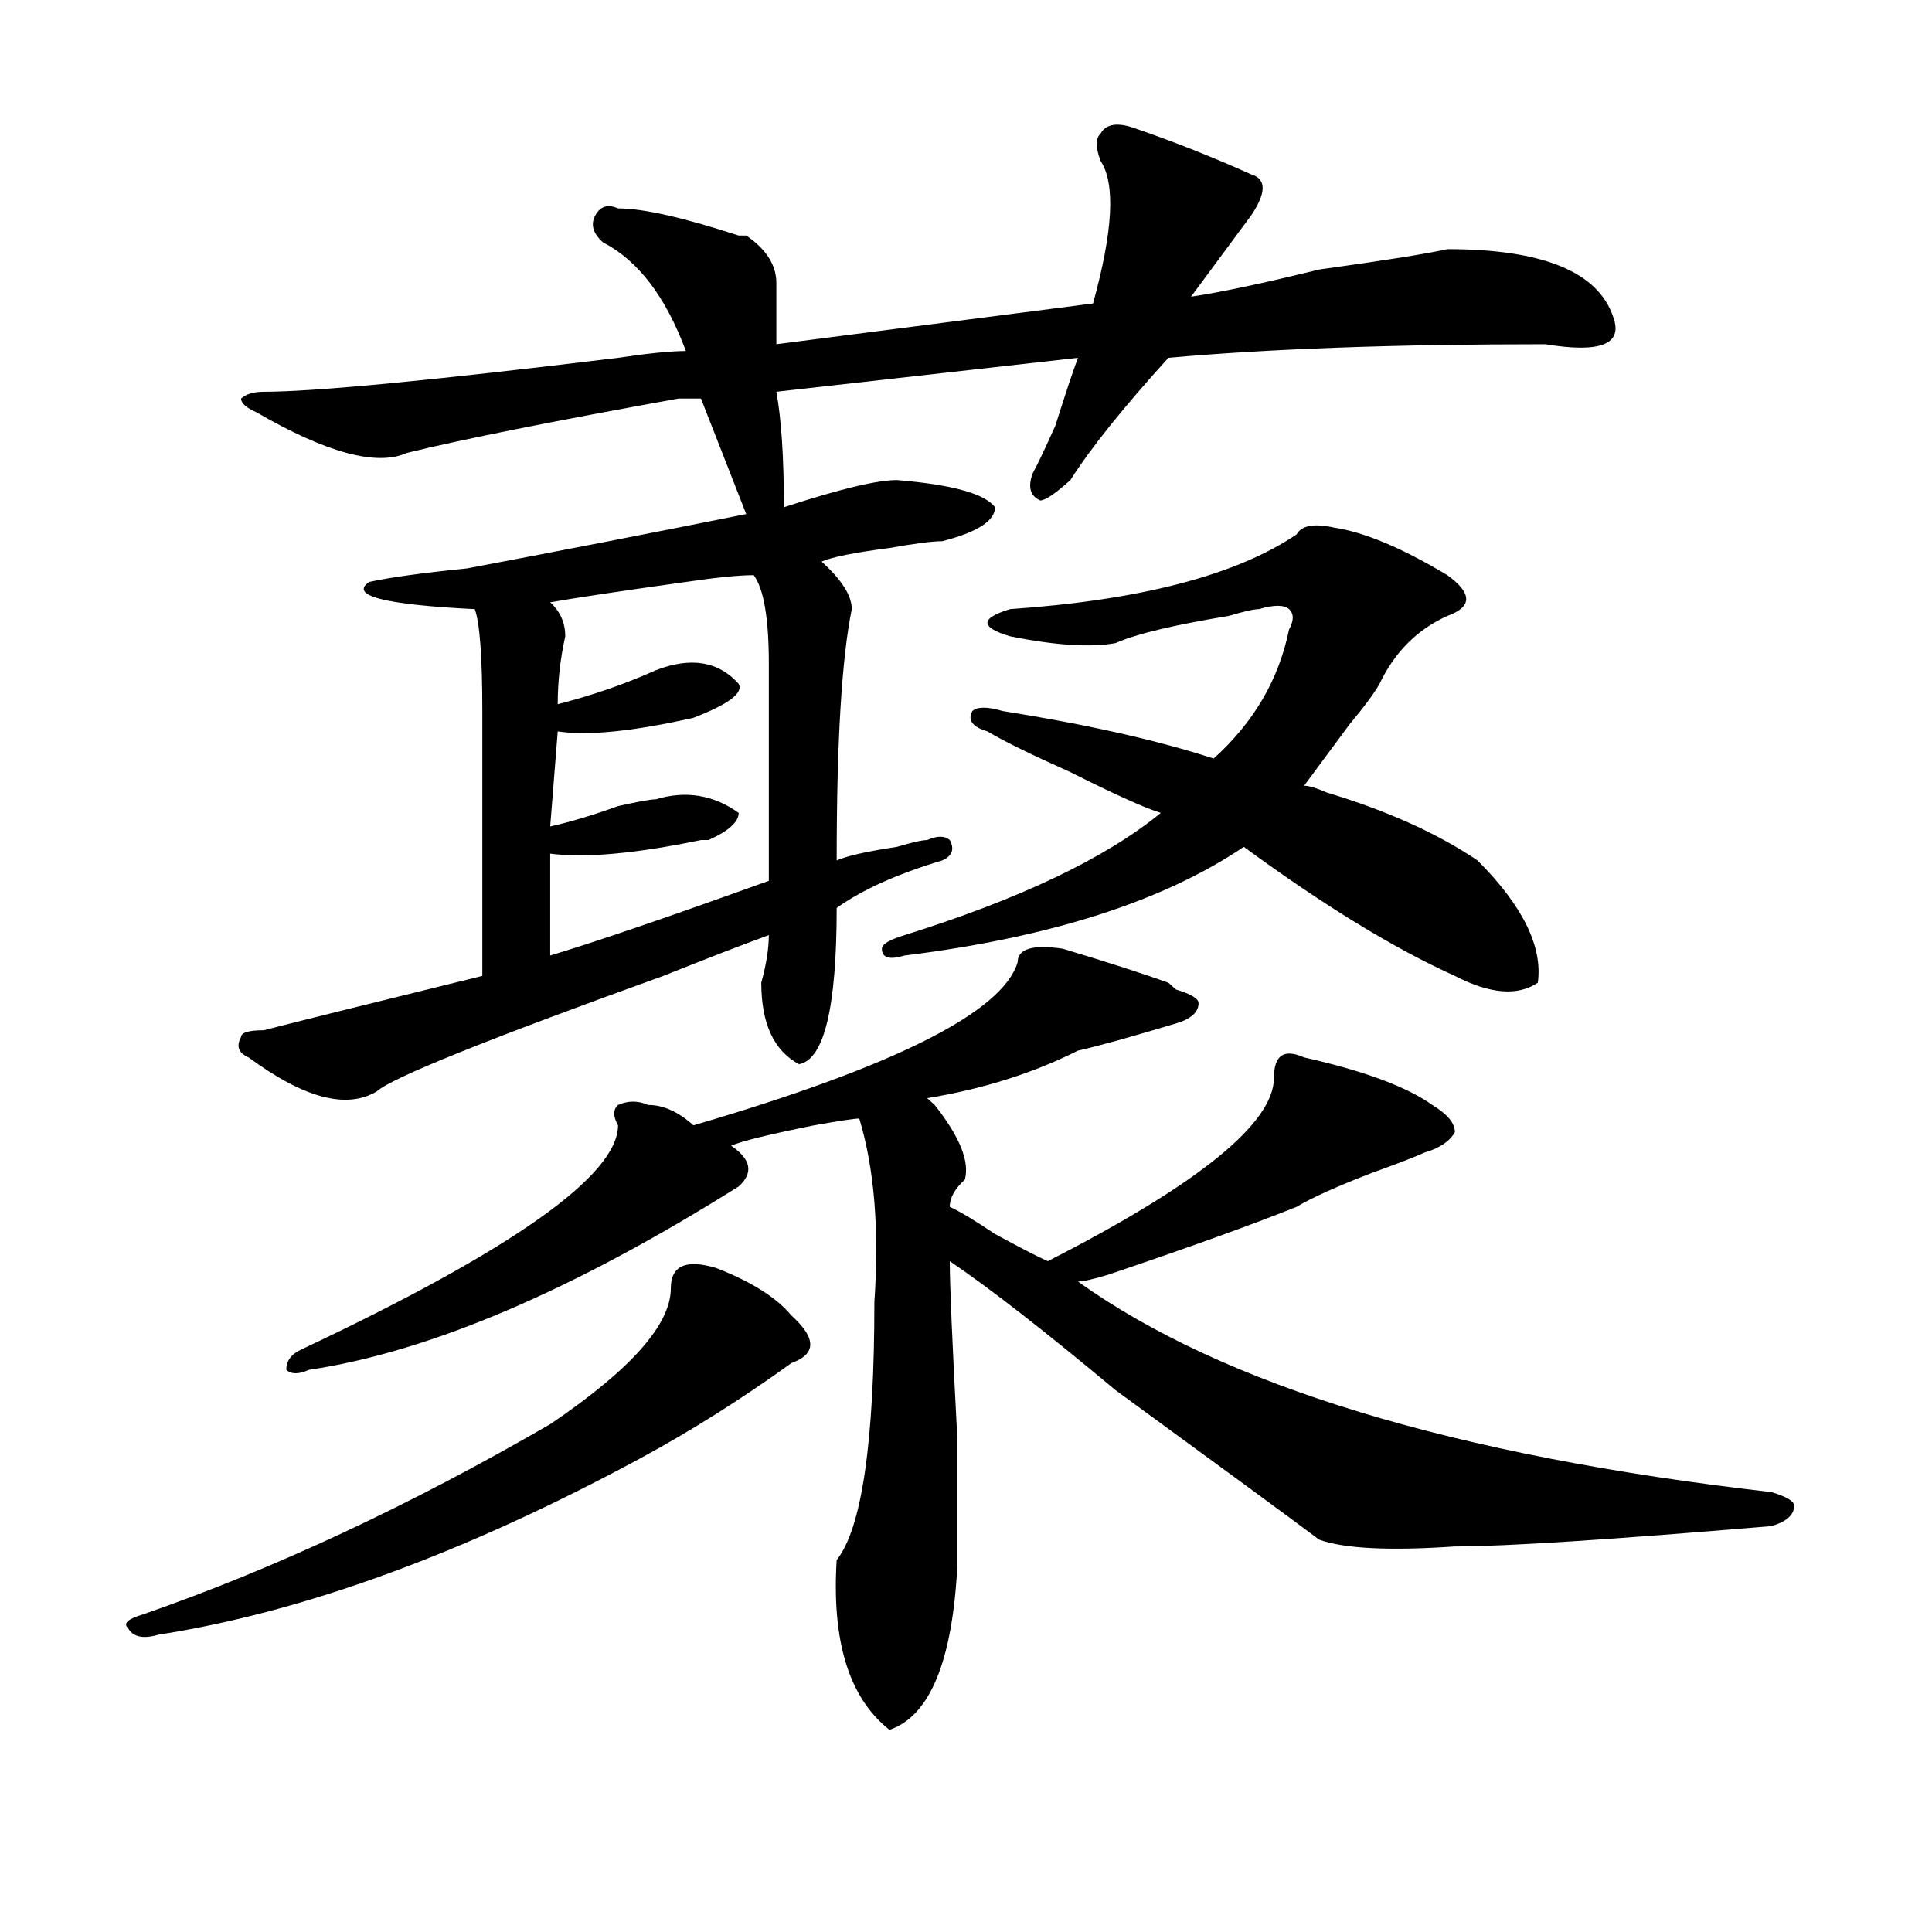 <?xml version="1.0" encoding="utf-8"?>
<!-- Generator: Adobe Illustrator 16.0.0, SVG Export Plug-In . SVG Version: 6.00 Build 0)  -->
<!DOCTYPE svg PUBLIC "-//W3C//DTD SVG 1.1//EN" "http://www.w3.org/Graphics/SVG/1.1/DTD/svg11.dtd">
<svg version="1.1" id="图层_1" xmlns="http://www.w3.org/2000/svg" xmlns:xlink="http://www.w3.org/1999/xlink" x="0px" y="0px"
	 width="1000px" height="1000px" viewBox="0 0 1000 1000" enable-background="new 0 0 1000 1000" xml:space="preserve">
<path d="M370.625,656.297c18.171,7.031,31.219,15.271,39.023,24.609c12.987,11.756,12.987,19.94,0,24.609
	c-26.036,18.787-52.071,35.156-78.047,49.219c-91.095,49.219-174.325,79.65-249.75,91.406c-7.805,2.307-13.048,1.153-15.609-3.516
	c-2.622-2.362,0-4.725,7.805-7.031c67.62-23.456,137.862-56.25,210.727-98.438c41.585-28.125,62.438-51.525,62.438-70.313
	C347.211,655.144,355.016,651.628,370.625,656.297z M585.254,65.672c20.792,7.031,41.585,15.271,62.438,24.609
	c7.805,2.362,7.805,9.394,0,21.094c-5.243,7.031-15.609,21.094-31.219,42.188c15.609-2.307,37.683-7.031,66.34-14.063
	c33.78-4.669,55.913-8.185,66.34-10.547c49.39,0,78.047,11.756,85.852,35.156c5.183,14.063-6.524,18.787-35.121,14.063
	c-78.047,0-143.106,2.362-195.117,7.031c-23.414,25.818-40.364,46.912-50.73,63.281c-7.805,7.031-13.048,10.547-15.609,10.547
	c-5.243-2.307-6.524-7.031-3.902-14.063c2.562-4.669,6.464-12.854,11.707-24.609c5.183-16.369,9.085-28.125,11.707-35.156
	l-156.094,17.578c2.562,14.063,3.902,34.003,3.902,59.766c28.597-9.338,48.108-14.063,58.535-14.063
	c28.597,2.362,45.487,7.031,50.73,14.063c0,7.031-9.146,12.909-27.316,17.578c-5.243,0-14.329,1.209-27.316,3.516
	c-18.231,2.362-29.938,4.725-35.121,7.031c10.366,9.394,15.609,17.578,15.609,24.609c-5.243,25.818-7.805,69.159-7.805,130.078
	c5.183-2.307,15.609-4.669,31.219-7.031c7.805-2.307,12.987-3.516,15.609-3.516c5.183-2.307,9.085-2.307,11.707,0
	c2.562,4.725,1.28,8.24-3.902,10.547c-23.414,7.031-41.646,15.271-54.633,24.609c0,51.581-6.524,78.553-19.512,80.859
	c-13.048-7.031-19.512-21.094-19.512-42.188c2.562-9.338,3.902-17.578,3.902-24.609c-13.048,4.725-31.219,11.756-54.633,21.094
	c-91.095,32.85-140.484,52.734-148.289,59.766c-15.609,9.394-37.743,3.516-66.34-17.578c-5.243-2.307-6.524-5.822-3.902-10.547
	c0-2.307,3.902-3.516,11.707-3.516c18.171-4.669,55.913-14.063,113.168-28.125c0-53.888,0-99.591,0-137.109
	c0-28.125-1.341-45.703-3.902-52.734c-46.828-2.307-65.06-7.031-54.633-14.063c10.366-2.307,27.316-4.669,50.73-7.031
	c49.39-9.338,97.559-18.731,144.387-28.125l-23.414-59.766c-2.622,0-6.524,0-11.707,0c-65.06,11.756-111.888,21.094-140.484,28.125
	c-15.609,7.031-41.646,0-78.047-21.094c-5.243-2.307-7.805-4.669-7.805-7.031c2.562-2.307,6.464-3.516,11.707-3.516
	c25.976,0,87.132-5.822,183.41-17.578c15.609-2.307,27.316-3.516,35.121-3.516c-10.427-28.125-24.755-46.856-42.926-56.25
	c-5.243-4.669-6.524-9.338-3.902-14.063c2.562-4.669,6.464-5.822,11.707-3.516c12.987,0,33.78,4.725,62.438,14.063h3.902
	c10.366,7.031,15.609,15.271,15.609,24.609c0,9.394,0,19.94,0,31.641l163.898-21.094c10.366-37.463,11.707-62.072,3.902-73.828
	c-2.622-7.031-2.622-11.7,0-14.063C572.206,64.519,577.449,63.365,585.254,65.672z M550.133,491.063
	c23.414,7.031,41.585,12.909,54.633,17.578l3.902,3.516c7.805,2.362,11.707,4.725,11.707,7.031c0,4.725-3.902,8.24-11.707,10.547
	c-23.414,7.031-40.364,11.756-50.73,14.063c-23.414,11.756-49.45,19.94-78.047,24.609l3.902,3.516
	c12.987,16.425,18.171,29.334,15.609,38.672c-5.243,4.725-7.805,9.394-7.805,14.063c5.183,2.362,12.987,7.031,23.414,14.063
	c12.987,7.031,22.073,11.756,27.316,14.063c78.047-39.825,117.07-71.466,117.07-94.922c0-11.7,5.183-15.216,15.609-10.547
	c31.219,7.031,53.292,15.271,66.34,24.609c7.805,4.725,11.707,9.394,11.707,14.063c-2.622,4.725-7.805,8.24-15.609,10.547
	c-5.243,2.362-14.329,5.878-27.316,10.547c-18.231,7.031-31.219,12.909-39.023,17.578c-23.414,9.394-55.974,21.094-97.559,35.156
	c-7.805,2.362-13.048,3.516-15.609,3.516c75.425,53.943,195.117,90.253,359.016,108.984c7.805,2.362,11.707,4.725,11.707,7.031
	c0,4.725-3.902,8.24-11.707,10.547c-83.29,7.031-137.923,10.547-163.898,10.547c-33.841,2.307-57.255,1.153-70.242-3.516
	c-15.609-11.7-50.73-37.463-105.363-77.344c-36.462-30.432-65.06-52.734-85.852-66.797c0,11.756,1.28,42.188,3.902,91.406
	c0,37.519,0,59.766,0,66.797c-2.622,49.219-14.329,77.344-35.121,84.375c-20.853-16.425-29.938-45.703-27.316-87.891
	c12.987-16.369,19.512-60.919,19.512-133.594c2.562-37.463,0-69.104-7.805-94.922c-2.622,0-10.427,1.209-23.414,3.516
	c-23.414,4.725-37.743,8.24-42.926,10.547c10.366,7.031,11.707,14.063,3.902,21.094c-85.852,53.943-159.996,85.584-222.434,94.922
	c-5.243,2.362-9.146,2.362-11.707,0c0-4.669,2.562-8.185,7.805-10.547c109.266-51.525,163.898-90.197,163.898-116.016
	c-2.622-4.669-2.622-8.185,0-10.547c5.183-2.307,10.366-2.307,15.609,0c7.805,0,15.609,3.516,23.414,10.547
	c104.022-30.432,159.996-58.557,167.801-84.375C526.719,491.063,534.523,488.756,550.133,491.063z M390.137,297.703
	c-7.805,0-19.512,1.209-35.121,3.516c-33.841,4.725-57.255,8.24-70.242,10.547c5.183,4.725,7.805,10.547,7.805,17.578
	c-2.622,11.756-3.902,23.456-3.902,35.156c18.171-4.669,35.121-10.547,50.73-17.578c18.171-7.031,32.499-4.669,42.926,7.031
	c2.562,4.725-5.243,10.547-23.414,17.578c-31.219,7.031-54.633,9.394-70.242,7.031l-3.902,49.219
	c10.366-2.307,22.073-5.822,35.121-10.547c10.366-2.307,16.89-3.516,19.512-3.516c15.609-4.669,29.878-2.307,42.926,7.031
	c0,4.725-5.243,9.394-15.609,14.063h-3.902c-33.841,7.031-59.876,9.394-78.047,7.031v52.734
	c23.414-7.031,61.097-19.885,113.168-38.672c0-30.432,0-67.95,0-112.5C397.941,320.006,395.319,304.734,390.137,297.703z
	 M690.617,273.094c15.609,2.362,35.121,10.547,58.535,24.609c12.987,9.394,12.987,16.425,0,21.094
	c-15.609,7.031-27.316,18.787-35.121,35.156c-2.622,4.725-7.805,11.756-15.609,21.094c-5.243,7.031-13.048,17.578-23.414,31.641
	c2.562,0,6.464,1.209,11.707,3.516c31.219,9.394,57.194,21.094,78.047,35.156c23.414,23.456,33.78,44.55,31.219,63.281
	c-10.427,7.031-24.755,5.878-42.926-3.516c-31.219-14.063-67.681-36.31-109.266-66.797c-41.646,28.125-100.181,46.912-175.605,56.25
	c-7.805,2.362-11.707,1.209-11.707-3.516c0-2.307,3.902-4.669,11.707-7.031c59.815-18.731,104.022-39.825,132.68-63.281
	c-7.805-2.307-23.414-9.338-46.828-21.094c-20.853-9.338-35.121-16.369-42.926-21.094c-7.805-2.307-10.427-5.822-7.805-10.547
	c2.562-2.307,7.805-2.307,15.609,0c44.206,7.031,80.608,15.271,109.266,24.609c20.792-18.731,33.78-40.979,39.023-66.797
	c2.562-4.669,2.562-8.185,0-10.547c-2.622-2.307-7.805-2.307-15.609,0c-2.622,0-7.805,1.209-15.609,3.516
	c-28.657,4.725-48.169,9.394-58.535,14.063c-13.048,2.362-31.219,1.209-54.633-3.516c-7.805-2.307-11.707-4.669-11.707-7.031
	c0-2.307,3.902-4.669,11.707-7.031c67.62-4.669,117.07-17.578,148.289-38.672C673.667,271.94,680.19,270.787,690.617,273.094z"/>
</svg>
